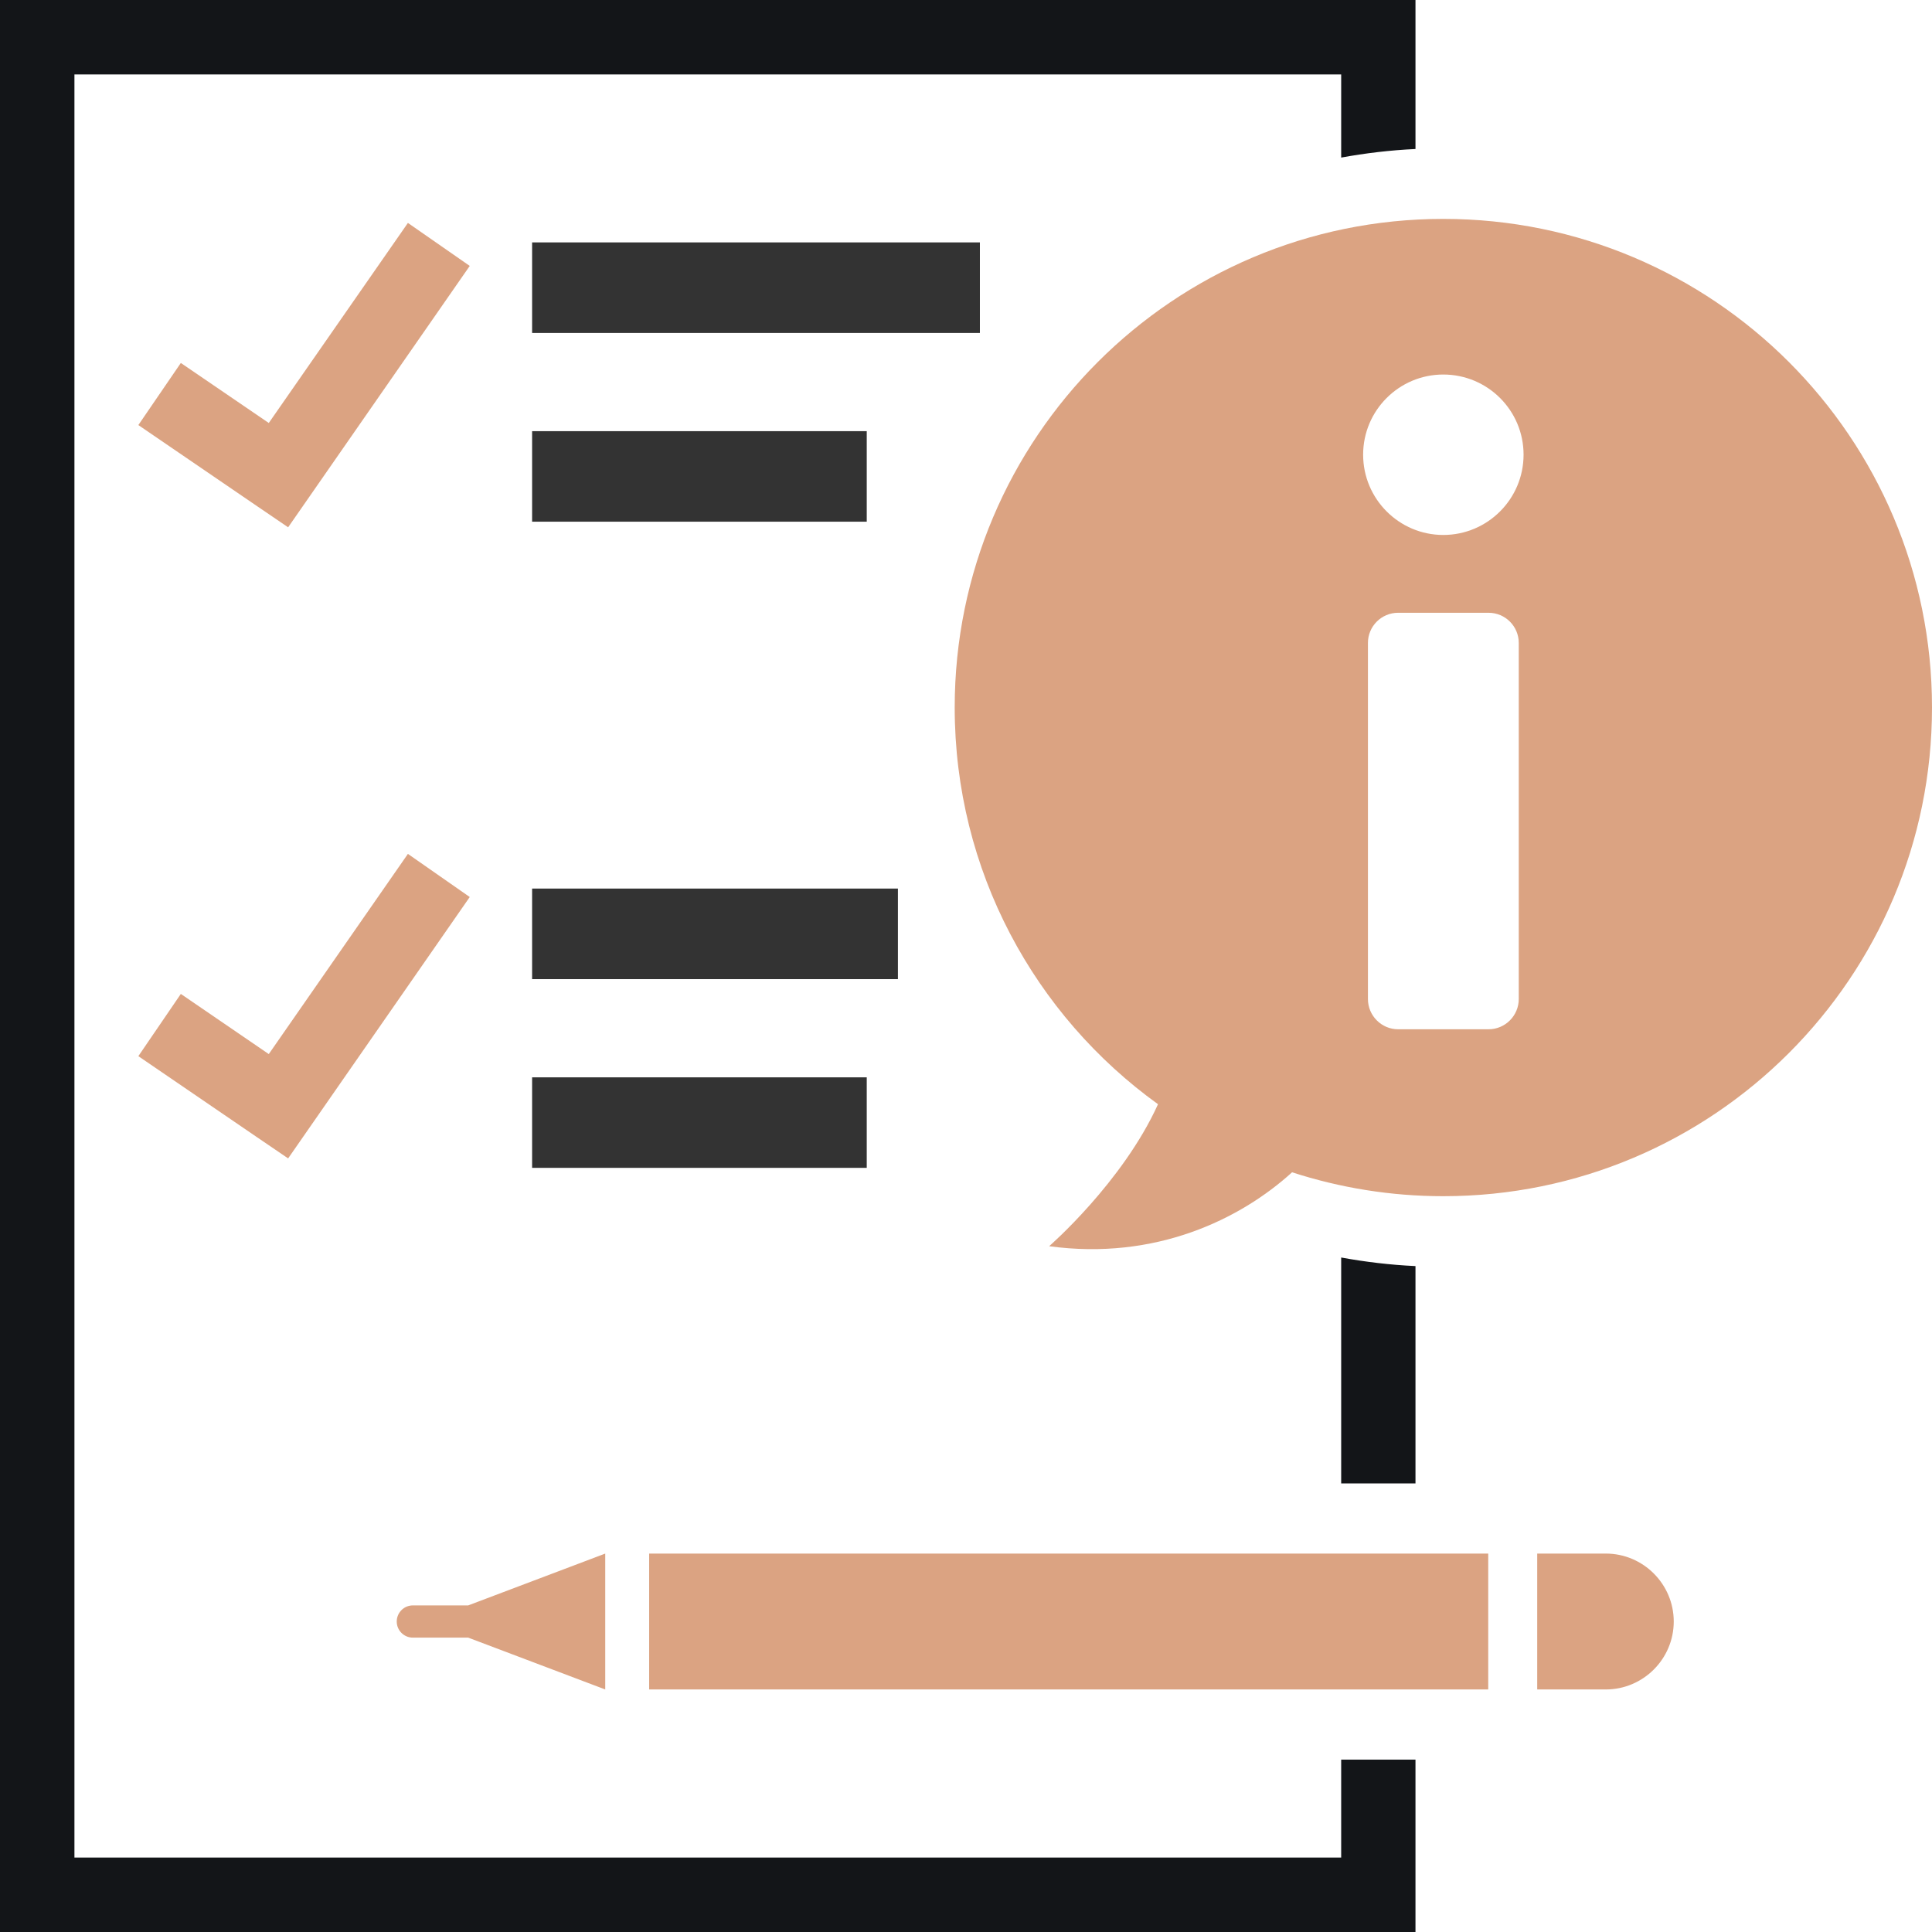 <svg xmlns="http://www.w3.org/2000/svg" xmlns:xlink="http://www.w3.org/1999/xlink" version="1.1" width="512" height="512" x="0" y="0" viewBox="0 0 14872 14872" style="enable-background:new 0 0 512 512" xml:space="preserve" fill-rule="evenodd" class=""><g><path fill="#131518" d="M0 0h10896v1147c-194 9-386 32-572 66V573H573v13726h9751v-754h572v1327H0zm10896 9746v1673h-572V9680c186 34 378 57 572 66z" opacity="1" data-original="#333333" class=""/><path fill="#dba382" d="M12361 11959h-528v1046h528c288 0 523-235 523-523s-235-523-523-523zm-7364 0h6459v1046H4997zm-338 0-1055 399h-426c-69 0-124 56-124 124s55 124 124 124h426l1055 399v-523zM11110 1685c2078 0 3762 1684 3762 3761 0 2078-1684 3762-3762 3762-406 0-797-65-1164-184-396 360-1050 681-1870 569 0 0 565-491 838-1093-948-683-1565-1796-1565-3054 0-2077 1684-3761 3761-3761zm0 2433c341 0 618-277 618-618s-277-617-618-617c-340 0-617 276-617 617s277 618 617 618zm-348 3805h697c128 0 232-105 232-233V4949c0-128-104-232-232-232h-697c-128 0-232 104-232 232v2741c0 128 104 233 232 233z" opacity="1" data-original="#04599c" class=""/><g fill="#131518"><path d="M4096 1866h3447v697H4096zM4096 3319h2576v697H4096zM4096 6840h2816v697H4096zM4096 8293h2576v697H4096z" fill="#333333" opacity="1" data-original="#333333" class=""/></g><path fill="#dba382" fill-rule="nonzero" d="m1392 2794 677 462 1071-1540 476 331-1234 1776-164 236-238-162-915-625zM1392 7651l677 463 1071-1541 476 332-1234 1776-164 236-238-162-915-625z" opacity="1" data-original="#04599c" class=""/></g></svg>